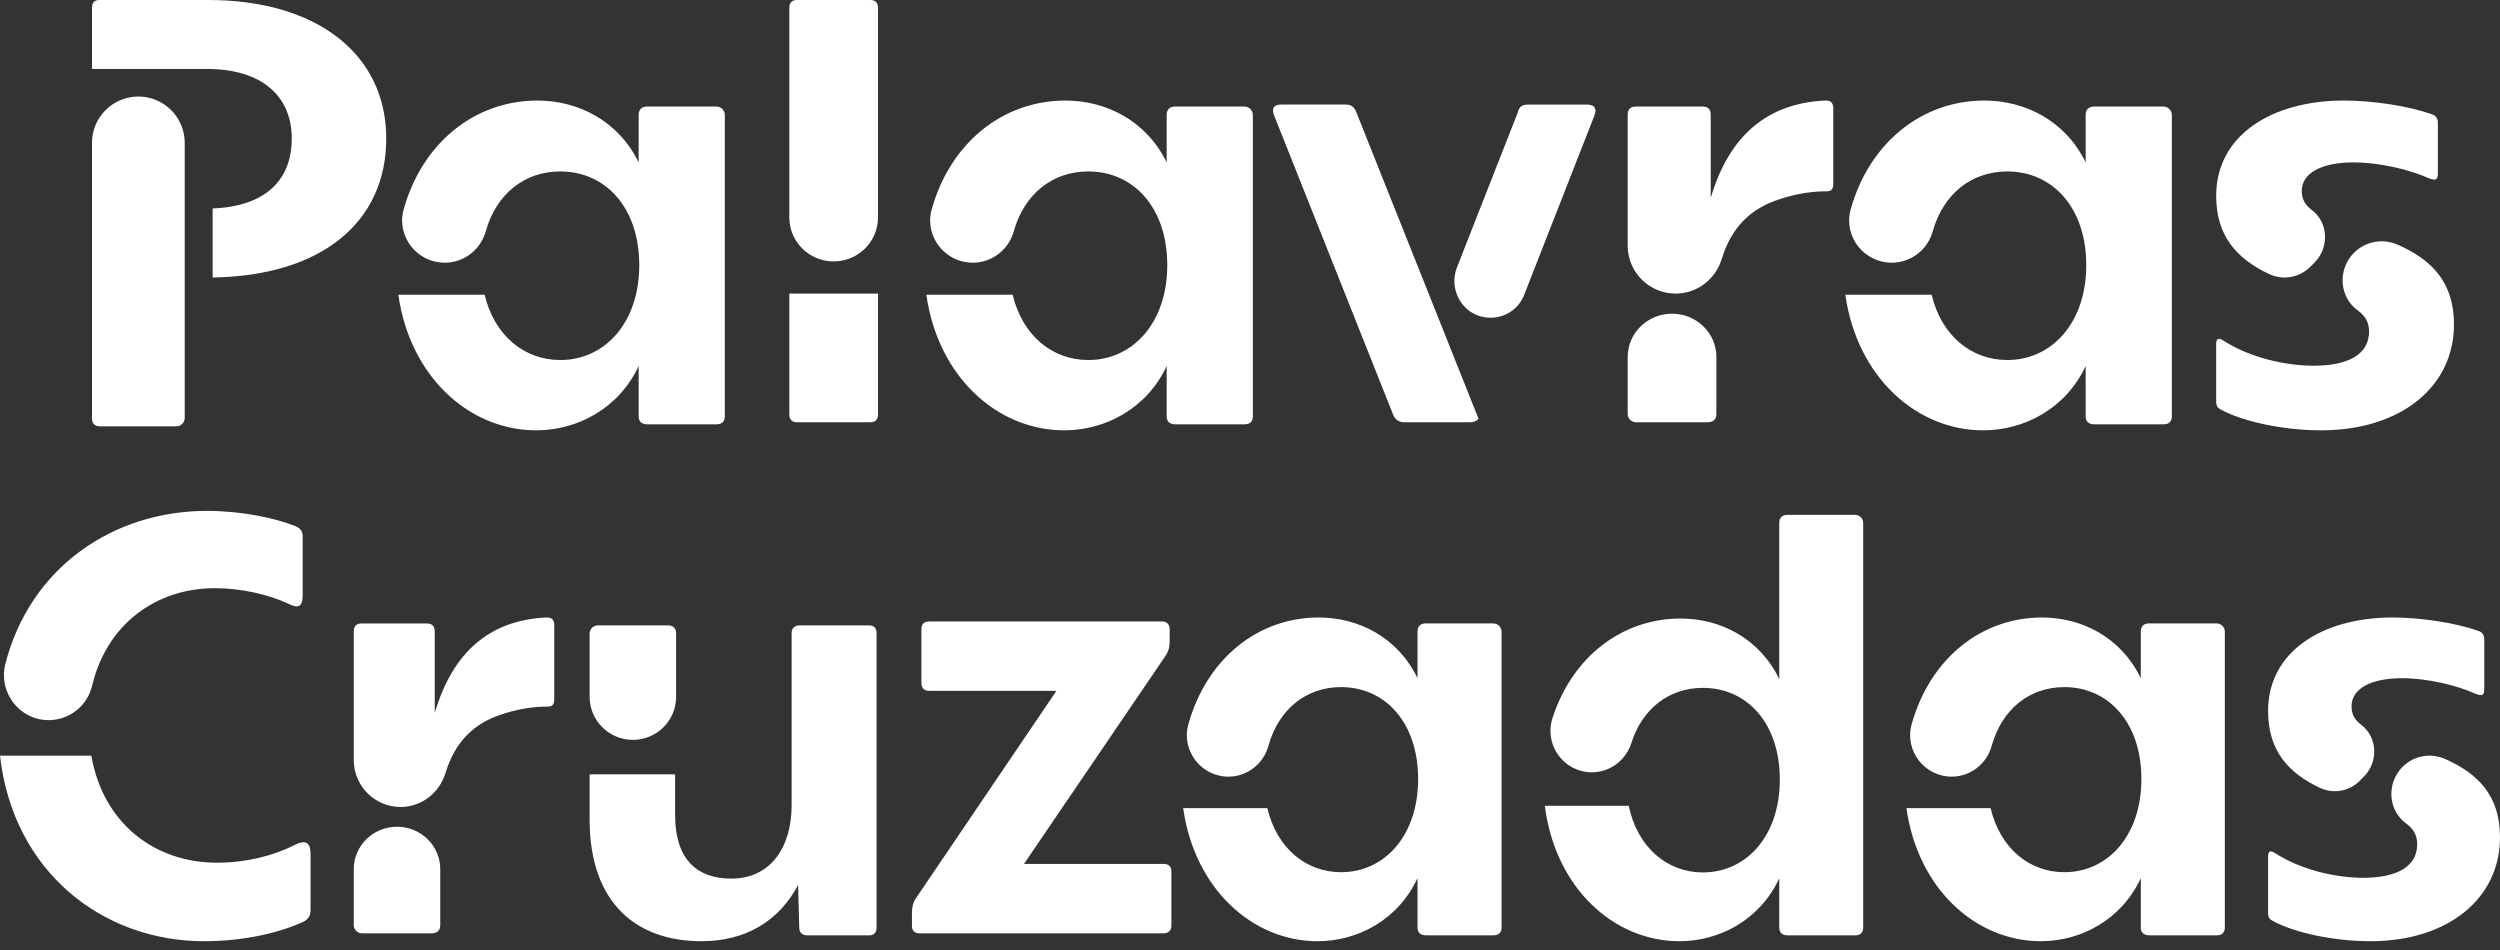 <svg width="200" height="76" viewBox="0 0 200 76" fill="none" xmlns="http://www.w3.org/2000/svg">
<rect x="0" y="0" width="200" height="76" fill="#333333" stroke="none"/>
<path fill-rule="evenodd" clip-rule="evenodd" d="M3.892 57.611C5.541 57.61 6.983 56.477 7.366 54.869C8.525 49.979 12.425 47.054 17.21 47.054C19.325 47.054 21.486 47.572 23.039 48.282C23.837 48.708 24.214 48.566 24.214 47.622V42.947C24.214 42.521 24.073 42.288 23.651 42.098C22.005 41.439 19.328 40.871 16.553 40.871C9.094 40.871 2.426 45.351 0.431 53.099C-0.156 55.38 1.546 57.609 3.892 57.611ZM142.996 41.187H148.4C148.763 41.187 149.057 41.481 149.057 41.844V74.214C149.057 74.637 148.776 74.827 148.447 74.827H142.996C142.573 74.827 142.34 74.59 142.34 74.214V70.265C140.79 73.604 137.549 75.297 134.354 75.297C129.112 75.297 124.415 71.042 123.585 64.462H130.295C130.996 67.785 133.363 69.794 136.232 69.794C139.711 69.794 142.387 66.879 142.387 62.364C142.387 57.85 139.755 55.029 136.232 55.029C133.549 55.029 131.391 56.666 130.51 59.439C130.071 60.826 128.802 61.783 127.347 61.783C125.1 61.783 123.506 59.585 124.2 57.443C125.797 52.515 129.787 49.482 134.449 49.482C137.596 49.482 140.743 51.033 142.34 54.325V41.844C142.34 41.376 142.621 41.187 142.996 41.187ZM34.779 57.041C36.226 52.121 39.209 49.637 43.638 49.401L43.641 49.405C44.153 49.358 44.34 49.59 44.34 50.013V55.919C44.34 56.433 44.156 56.527 43.782 56.527C42.429 56.527 41.123 56.806 40.05 57.182C37.897 57.884 36.391 59.37 35.646 61.823C35.16 63.434 33.719 64.559 32.046 64.559C29.979 64.559 28.302 62.873 28.302 60.795V50.53C28.302 50.063 28.532 49.875 28.953 49.875H34.128C34.592 49.875 34.779 50.107 34.779 50.53V57.041ZM81.919 69.113H93.099C93.522 69.113 93.711 69.346 93.711 69.723V74.055C93.711 74.477 93.43 74.666 93.099 74.666H73.568C73.145 74.666 72.956 74.433 72.956 74.055V73.019C72.956 72.547 73.051 72.172 73.287 71.842L84.514 55.268H74.372C73.902 55.268 73.713 55.035 73.713 54.61V50.325C73.713 49.903 73.946 49.715 74.372 49.715H92.96C93.335 49.715 93.572 49.947 93.572 50.325V51.361C93.572 51.833 93.43 52.208 93.194 52.538L81.919 69.113ZM31.761 66.138C29.851 66.139 28.302 67.659 28.302 69.534V74.016C28.302 74.376 28.6 74.666 28.964 74.666H34.51C34.938 74.666 35.22 74.479 35.22 74.016V69.534C35.22 67.659 33.671 66.139 31.761 66.138ZM114.06 49.872H119.469V49.875C119.83 49.875 120.126 50.168 120.126 50.534V74.213C120.126 74.635 119.846 74.824 119.516 74.824H114.06C113.638 74.824 113.402 74.591 113.402 74.213V70.249C111.849 73.598 108.604 75.297 105.406 75.297C100.217 75.297 95.563 71.122 94.654 64.651H101.387C102.145 67.852 104.478 69.776 107.286 69.776C110.767 69.776 113.45 66.849 113.45 62.324C113.45 57.799 110.814 54.968 107.286 54.968C104.509 54.968 102.292 56.721 101.472 59.675C101.069 61.12 99.77 62.132 98.274 62.132C96.094 62.132 94.484 60.051 95.069 57.947C96.538 52.672 100.657 49.399 105.5 49.399C108.651 49.399 111.805 50.956 113.402 54.258V50.531C113.402 50.061 113.682 49.872 114.06 49.872ZM177.33 49.872H171.921C171.544 49.872 171.264 50.061 171.264 50.531V54.258C169.667 50.956 166.513 49.399 163.362 49.399C158.519 49.399 154.399 52.672 152.931 57.947C152.346 60.051 153.956 62.132 156.135 62.132C157.632 62.132 158.931 61.12 159.333 59.675C160.154 56.721 162.371 54.968 165.148 54.968C168.676 54.968 171.311 57.799 171.311 62.324C171.311 66.849 168.629 69.776 165.148 69.776C162.34 69.776 160.006 67.852 159.248 64.651H152.516C153.424 71.122 158.079 75.297 163.267 75.297C166.465 75.297 169.711 73.598 171.264 70.249V74.213C171.264 74.591 171.5 74.824 171.921 74.824H177.377C177.708 74.824 177.987 74.635 177.987 74.213V50.534C177.987 50.168 177.692 49.875 177.33 49.875V49.872ZM54.088 55.748C54.088 57.651 52.537 59.19 50.626 59.19L50.632 59.187C48.718 59.187 47.17 57.645 47.17 55.745V50.689C47.17 50.325 47.466 50.03 47.832 50.03H53.426C53.852 50.03 54.088 50.268 54.088 50.645V55.748ZM69.512 50.03H63.986C63.611 50.03 63.331 50.219 63.331 50.64V64.396C63.331 67.857 61.597 70.29 58.506 70.29C55.837 70.29 54.009 68.841 54.009 65.191V61.947H47.17V65.565C47.17 72.207 50.871 75.297 56.117 75.297C59.63 75.297 62.302 73.707 63.847 70.805L63.941 74.222C63.941 74.596 64.174 74.829 64.596 74.829H69.515C69.89 74.829 70.126 74.64 70.126 74.222V50.64C70.126 50.266 69.937 50.03 69.515 50.03H69.512ZM17.368 69.017C19.687 69.017 21.911 68.448 23.568 67.599H23.565C24.511 67.125 24.843 67.457 24.843 68.306V72.793C24.843 73.264 24.656 73.548 24.277 73.737C22.433 74.59 19.592 75.297 16.328 75.297C8.246 75.297 1.056 69.778 0 60.453H7.307C8.256 65.897 12.393 69.017 17.368 69.017ZM195.576 60.708C194.433 60.206 193.095 60.46 192.21 61.342C190.919 62.633 191.017 64.812 192.496 65.883C193.077 66.304 193.375 66.816 193.375 67.544C193.375 69.284 191.824 70.223 189.054 70.223C186.894 70.223 184.122 69.614 182.009 68.251C181.632 68.015 181.447 68.062 181.447 68.533V73.043C181.447 73.419 181.588 73.561 181.87 73.699C183.61 74.638 186.756 75.297 189.62 75.297C195.865 75.297 200 71.868 200 66.982C200 63.635 198.229 61.873 195.579 60.705L195.576 60.708ZM188.761 62.48C187.922 63.314 186.649 63.532 185.581 63.023H185.575C183.074 61.83 181.447 60.065 181.447 56.875C181.447 52.111 185.817 49.399 191.409 49.399C193.665 49.399 196.439 49.821 198.271 50.473C198.601 50.567 198.742 50.845 198.742 51.126V55.097C198.742 55.706 198.51 55.66 198.085 55.519C196.533 54.816 194.183 54.257 192.163 54.257C189.581 54.257 188.123 55.144 188.123 56.5C188.123 57.131 188.377 57.59 188.893 57.981C190.225 58.987 190.278 60.971 189.097 62.145L188.761 62.48Z" fill="white"/>
<path fill-rule="evenodd" clip-rule="evenodd" d="M16.651 0H7.986C7.551 0 7.361 0.192 7.361 0.622V5.516H16.555C20.983 5.516 23.341 7.722 23.341 11.079C23.341 14.437 21.198 16.515 17.012 16.675V22.2C25.716 22.069 30.9 17.784 30.9 11.079C30.9 4.374 25.411 0 16.651 0ZM69.613 0H63.772C63.385 0 63.146 0.192 63.146 0.621V17.394C63.146 19.338 64.734 20.913 66.693 20.913C68.652 20.913 70.24 19.338 70.24 17.394V0.621C70.24 0.237 70.046 0 69.613 0ZM51.766 8.525H57.312C57.683 8.525 57.986 8.824 57.986 9.197V33.321C57.986 33.752 57.699 33.944 57.361 33.944H51.766C51.334 33.944 51.092 33.707 51.092 33.321V29.283C49.499 32.695 46.172 34.426 42.892 34.426C37.572 34.426 32.8 30.173 31.868 23.581H38.771C39.548 26.842 41.941 28.802 44.821 28.802C48.39 28.802 51.141 25.82 51.141 21.211C51.141 16.601 48.438 13.716 44.821 13.716C41.973 13.716 39.7 15.502 38.858 18.512C38.446 19.984 37.114 21.015 35.579 21.015C33.344 21.015 31.694 18.895 32.293 16.752C33.799 11.378 38.023 8.044 42.989 8.044C46.22 8.044 49.454 9.63 51.092 12.994V9.197C51.092 8.718 51.379 8.525 51.766 8.525ZM99.554 8.525H94.007C93.621 8.525 93.334 8.718 93.334 9.197V12.994C91.695 9.63 88.461 8.044 85.23 8.044C80.265 8.044 76.04 11.378 74.535 16.752C73.935 18.895 75.586 21.015 77.82 21.015C79.355 21.015 80.687 19.984 81.1 18.512C81.941 15.502 84.215 13.716 87.062 13.716C90.68 13.716 93.382 16.601 93.382 21.211C93.382 25.82 90.631 28.802 87.062 28.802C84.182 28.802 81.79 26.842 81.013 23.581H74.109C75.041 30.173 79.813 34.426 85.134 34.426C88.413 34.426 91.741 32.695 93.334 29.283V33.321C93.334 33.707 93.575 33.944 94.007 33.944H99.602C99.941 33.944 100.228 33.752 100.228 33.321V9.197C100.228 8.824 99.924 8.525 99.554 8.525ZM173.073 8.525H167.527C167.14 8.525 166.853 8.718 166.853 9.197V12.994C165.215 9.63 161.98 8.044 158.749 8.044C153.784 8.044 149.56 11.378 148.054 16.752C147.454 18.895 149.105 21.015 151.34 21.015C152.874 21.015 154.206 19.984 154.619 18.512C155.46 15.502 157.734 13.716 160.581 13.716C164.199 13.716 166.901 16.601 166.901 21.211C166.901 25.82 164.151 28.802 160.581 28.802C157.702 28.802 155.309 26.842 154.532 23.581H147.628C148.56 30.173 153.332 34.426 158.653 34.426C161.932 34.426 165.26 32.695 166.853 29.283V33.321C166.853 33.707 167.095 33.944 167.527 33.944H173.121C173.46 33.944 173.747 33.752 173.747 33.321V9.197C173.747 8.824 173.444 8.525 173.073 8.525ZM63.775 33.783C63.342 33.783 63.149 33.548 63.149 33.166H63.146V23.487H70.24V33.166C70.24 33.592 70.001 33.783 69.614 33.783H63.775ZM126.964 8.369H122.187C121.755 8.369 121.519 8.563 121.423 8.997L116.556 21.394C116.278 22.1 116.282 22.89 116.566 23.593C117.553 26.04 120.982 26.021 121.944 23.564L127.536 9.285C127.776 8.705 127.584 8.365 126.964 8.365V8.369ZM102.506 8.365H107.685H107.688C108.122 8.365 108.365 8.603 108.51 8.987L118.285 33.507C118.123 33.687 117.897 33.783 117.599 33.783H112.336C111.902 33.783 111.611 33.545 111.465 33.209L101.927 9.228C101.684 8.606 101.972 8.365 102.506 8.365ZM145.942 8.046C141.4 8.286 138.341 10.817 136.858 15.829V9.192C136.858 8.761 136.666 8.525 136.19 8.525H130.884C130.452 8.525 130.216 8.717 130.216 9.192V19.653C130.216 21.77 131.935 23.487 134.054 23.487C135.771 23.487 137.248 22.341 137.746 20.7C138.51 18.201 140.054 16.688 142.263 15.973C143.362 15.59 144.701 15.306 146.089 15.306C146.472 15.306 146.661 15.21 146.661 14.686V8.669C146.661 8.238 146.469 8.002 145.945 8.05L145.942 8.046ZM130.216 28.555C130.216 26.645 131.804 25.097 133.763 25.096C135.721 25.097 137.31 26.645 137.31 28.555V33.121C137.31 33.593 137.02 33.783 136.582 33.783H130.895C130.521 33.783 130.216 33.488 130.216 33.121V28.555ZM7.361 11.426C7.361 9.382 9.022 7.723 11.069 7.722C13.117 7.723 14.778 9.382 14.778 11.426V33.432C14.778 33.802 14.478 34.105 14.105 34.105H7.986C7.555 34.105 7.361 33.867 7.361 33.481V11.426ZM191.782 19.564C190.61 19.052 189.238 19.312 188.331 20.21C187.007 21.525 187.107 23.745 188.624 24.836C189.219 25.265 189.525 25.786 189.525 26.528C189.525 28.3 187.935 29.257 185.095 29.257C182.88 29.257 180.037 28.636 177.87 27.248C177.484 27.008 177.294 27.056 177.294 27.536V32.129C177.294 32.513 177.439 32.657 177.728 32.798C179.512 33.755 182.738 34.426 185.674 34.426C192.078 34.426 196.318 30.933 196.318 25.956C196.318 22.546 194.503 20.751 191.785 19.561L191.782 19.564ZM184.794 21.369C183.933 22.219 182.629 22.442 181.533 21.923H181.527C178.962 20.707 177.294 18.909 177.294 15.659C177.294 10.806 181.775 8.044 187.509 8.044C189.822 8.044 192.667 8.473 194.545 9.138C194.884 9.234 195.029 9.517 195.029 9.803V13.849C195.029 14.469 194.79 14.421 194.355 14.278C192.764 13.562 190.354 12.992 188.283 12.992C185.634 12.992 184.14 13.896 184.14 15.277C184.14 15.92 184.401 16.388 184.929 16.786C186.295 17.811 186.35 19.832 185.138 21.029L184.794 21.369Z" fill="white"/>
</svg>
